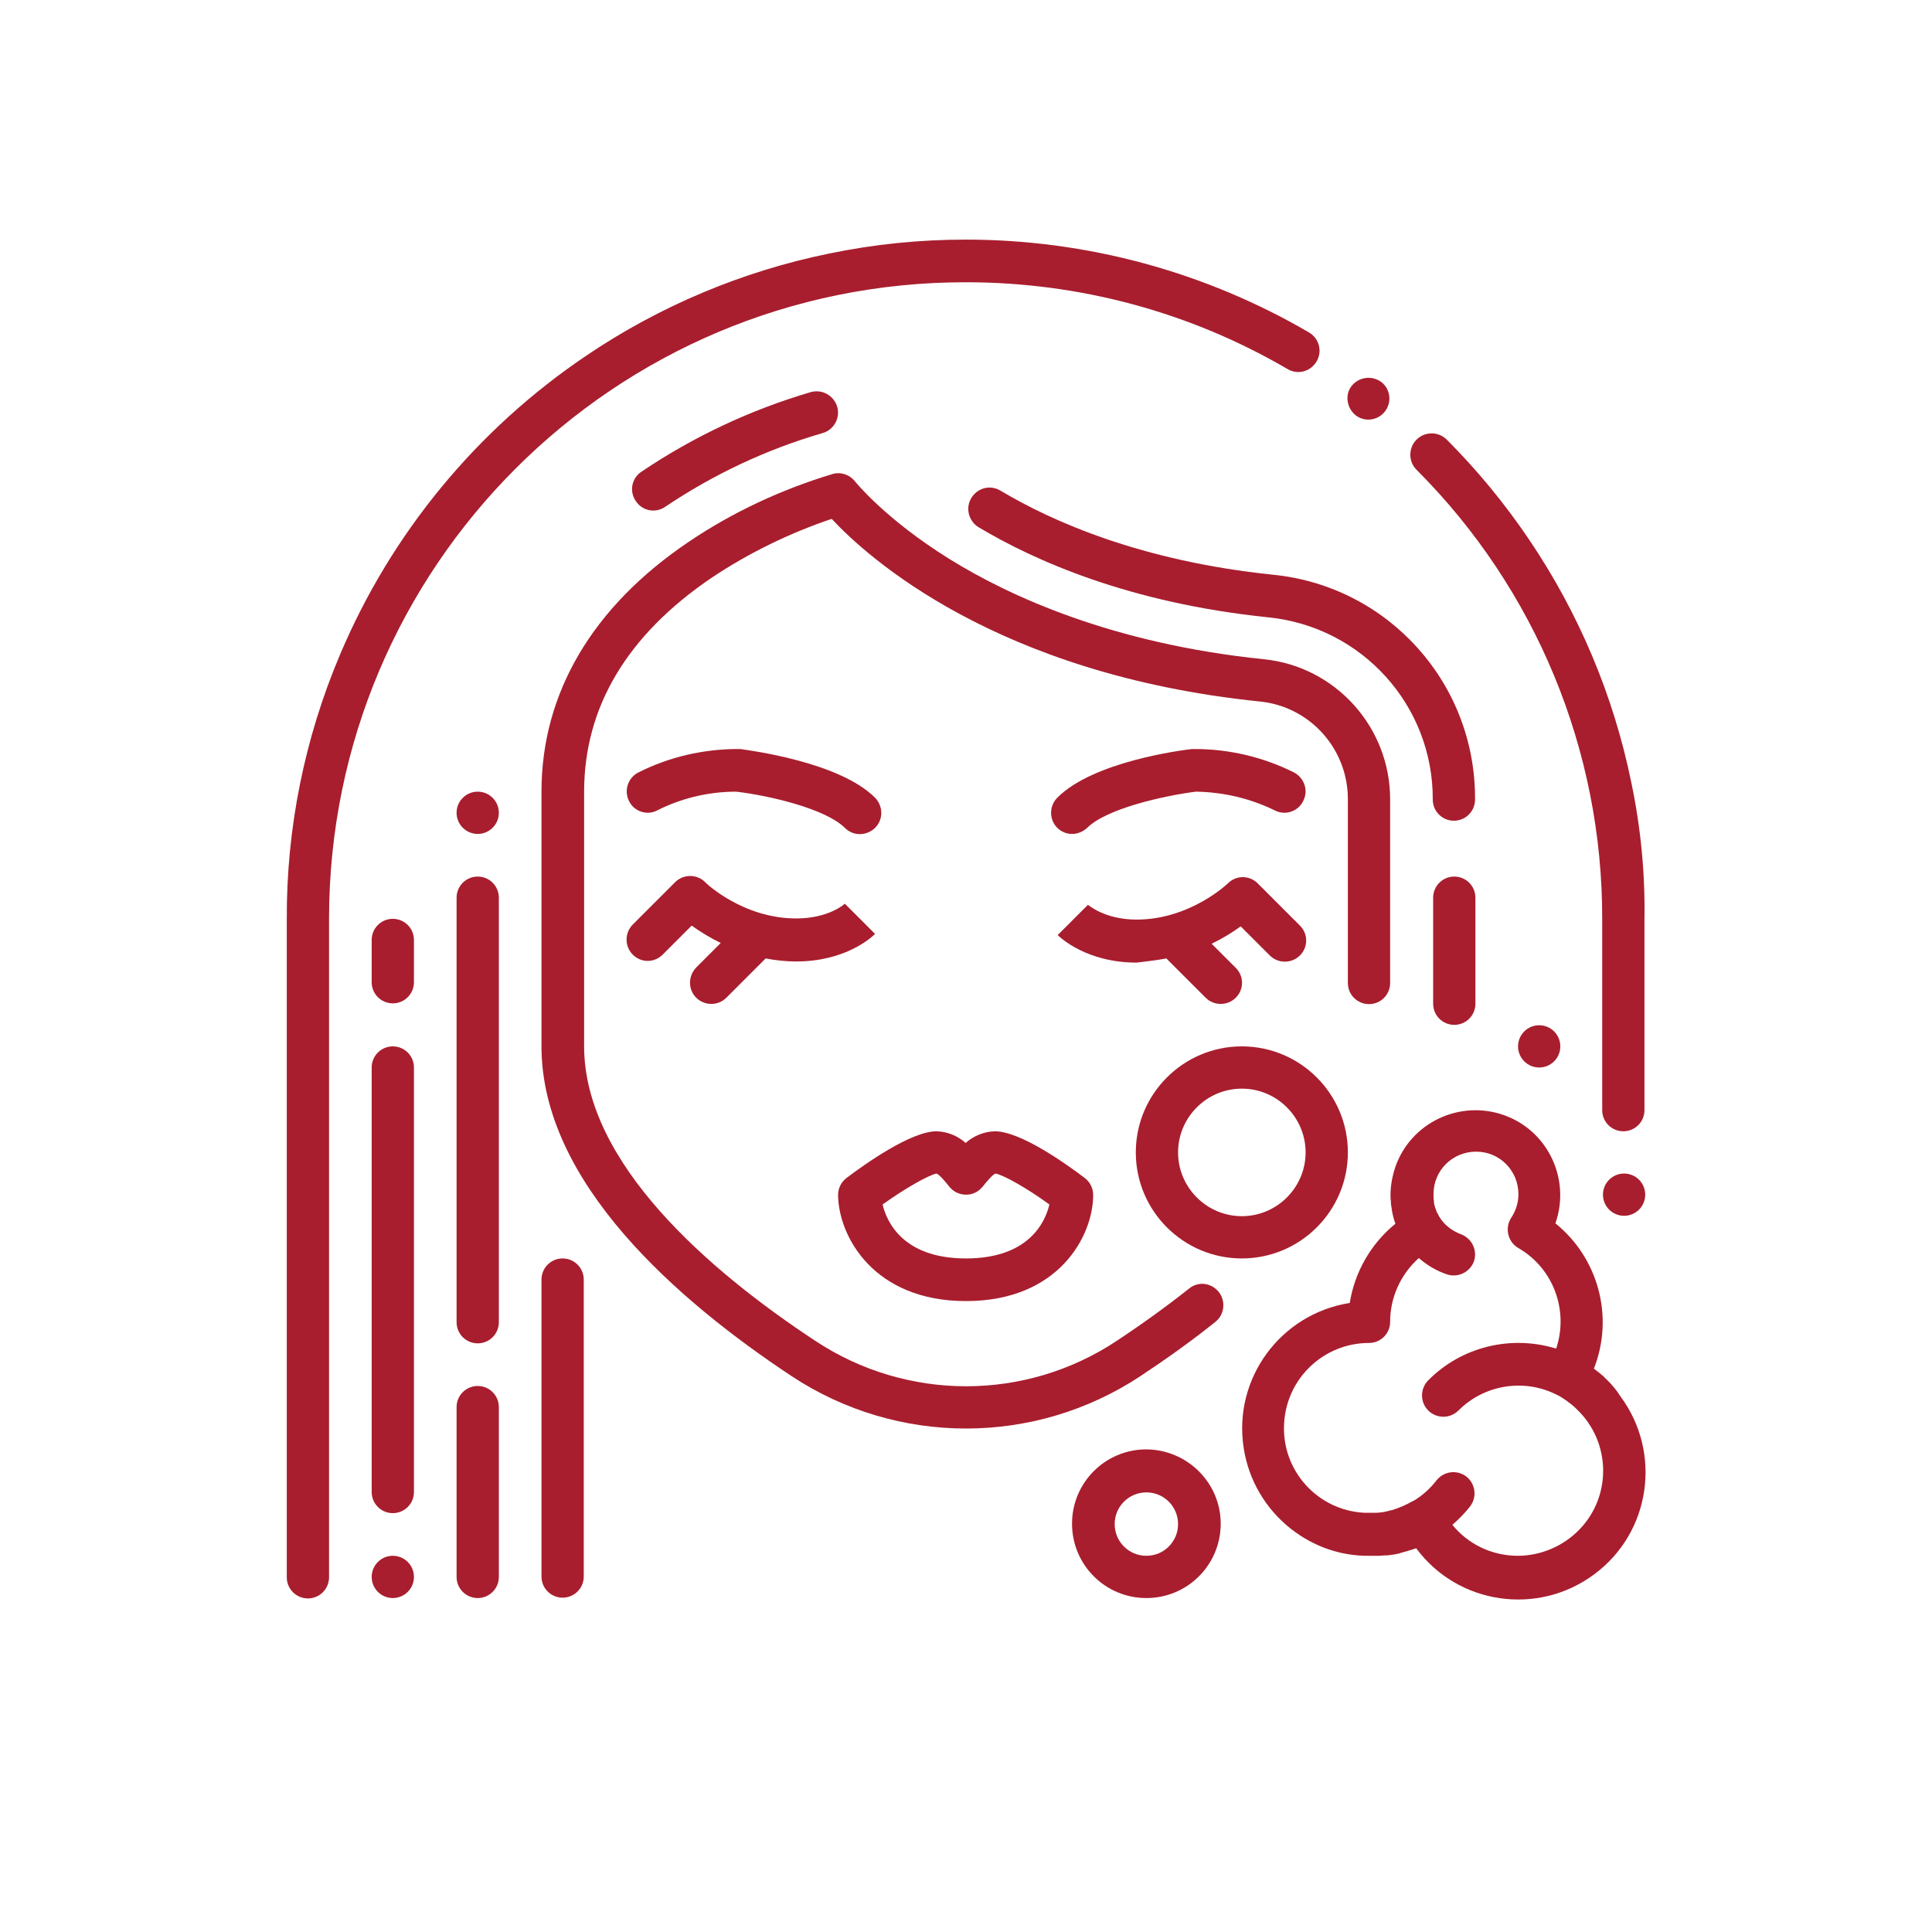 <?xml version="1.0" encoding="utf-8"?>
<!-- Generator: Adobe Illustrator 25.2.1, SVG Export Plug-In . SVG Version: 6.00 Build 0)  -->
<svg version="1.1" id="Capa_1" xmlns="http://www.w3.org/2000/svg" xmlns:xlink="http://www.w3.org/1999/xlink" x="0px" y="0px"
	 viewBox="0 0 512 512" style="enable-background:new 0 0 512 512;" xml:space="preserve">
<style type="text/css">
	.st0{fill:#A81E2E;}
</style>
<g id="Beauty_Cleanser">
	<g id="Outline">
		<path class="st0" d="M184.5,264.4c2.2,2.2,5.8,2.2,8,0l0,0l10.4-10.4c2.7,0.5,5.4,0.8,8.1,0.8c13.2,0,20.1-6.5,20.9-7.3l-8-8
			l0.1-0.1c-0.2,0.2-4.4,4-13,4c-14.2,0-24.1-9.5-24.1-9.6c-2.2-2.2-5.8-2.2-8,0l0,0L167.7,245c-2.2,2.2-2.2,5.8,0,8s5.7,2.2,7.9,0
			l7.7-7.7c2.4,1.7,5,3.3,7.7,4.6l-6.4,6.4C182.3,258.6,182.3,262.2,184.5,264.4L184.5,264.4z"/>
		<path class="st0" d="M256,344.8c24.6,0,33.7-17.3,33.7-28.1c0-1.8-0.8-3.4-2.2-4.5c-4.9-3.7-17-12.4-23.9-12.4
			c-2.8,0.1-5.6,1.2-7.7,3.1c-2.1-1.9-4.8-3-7.7-3.1c-6.8,0-19,8.7-23.9,12.4c-1.4,1.1-2.2,2.7-2.2,4.5
			C222.2,327.5,231.4,344.8,256,344.8z M248.2,311c0.7,0.3,1.8,1.5,3.4,3.5c1.9,2.4,5.5,2.8,7.9,0.9c0.3-0.3,0.6-0.6,0.9-0.9
			c1.6-2,2.7-3.2,3.4-3.5c2.2,0.4,8.4,3.9,14.3,8.2c-1.1,4.7-5.5,14.3-22.1,14.3s-21-9.6-22.1-14.3
			C239.9,314.9,246.1,311.4,248.2,311L248.2,311z"/>
		<path class="st0" d="M174.1,214.8c6.5-3.3,13.7-5,21-5c8.6,1,23.7,4.5,28.8,9.6c2.2,2.2,5.7,2.2,8,0c2.2-2.2,2.2-5.7,0-8l0,0
			c-9.5-9.5-33.1-12.5-35.7-12.9c-0.2,0-0.4,0-0.7,0c-9.1,0-18.2,2.1-26.3,6.2c-2.8,1.4-3.9,4.8-2.5,7.6
			C168,215,171.4,216.2,174.1,214.8L174.1,214.8z"/>
		<path class="st0" d="M309.1,254l10.4,10.4c2.2,2.2,5.8,2.2,8,0s2.2-5.7,0-7.9l-6.4-6.4c2.7-1.3,5.2-2.8,7.7-4.6l7.7,7.7
			c2.2,2.2,5.8,2.2,8,0s2.2-5.7,0-7.9l-11.2-11.2c-2.2-2.2-5.7-2.2-7.9,0c-0.1,0.1-10,9.6-24.2,9.6c-8.5,0-12.8-3.9-13-4l0.1,0.1
			l-8,8c0.7,0.7,7.7,7.3,20.9,7.3C303.7,254.8,306.4,254.5,309.1,254z"/>
		<path class="st0" d="M284.1,221c1.5,0,2.9-0.6,4-1.6c5.1-5.1,20.2-8.5,28.8-9.6c7.3,0.1,14.5,1.8,21,5c2.8,1.4,6.2,0.2,7.5-2.6
			c1.4-2.8,0.2-6.1-2.5-7.5c-8.2-4.1-17.2-6.2-26.3-6.2c-0.2,0-0.4,0-0.7,0c-2.7,0.3-26.2,3.3-35.7,12.9c-2.2,2.2-2.2,5.8,0,8
			C281.2,220.4,282.6,221,284.1,221z"/>
		<path class="st0" d="M214.9,103.9c-16,4.7-31.1,11.8-44.9,21.1c-2.6,1.7-3.3,5.2-1.5,7.8c1.7,2.6,5.2,3.3,7.8,1.5l0,0
			c12.8-8.6,26.8-15.2,41.6-19.5c3-0.8,4.8-3.9,4-6.9C221,104.8,217.9,103.1,214.9,103.9z"/>
		<path class="st0" d="M337.3,152.3c-34.8-3.6-58.5-14.1-72.2-22.3c-2.7-1.6-6.1-0.7-7.7,2c-1.6,2.6-0.7,6.1,1.9,7.7
			c14.7,8.8,39.9,20.1,76.8,23.9c24.8,2.5,43.7,23.3,43.6,48.3c0,3.1,2.5,5.6,5.6,5.6s5.6-2.5,5.6-5.6
			C391.1,181,367.8,155.3,337.3,152.3z"/>
		<path class="st0" d="M385.4,232.3c-3.1,0-5.6,2.5-5.6,5.6V266c0,3.1,2.5,5.6,5.6,5.6s5.6-2.5,5.6-5.6v-28.1
			C391,234.8,388.5,232.3,385.4,232.3z"/>
		<circle class="st0" cx="407.9" cy="277.3" r="5.6"/>
		<circle class="st0" cx="430.4" cy="316.6" r="5.6"/>
		<path class="st0" d="M315.1,341.5c-5.8,4.6-12.3,9.3-19.1,13.8c-24.2,16.1-55.7,16.1-80,0c-27.9-18.4-61.2-47-61.2-78v-67.5
			c0-22.4,11.4-41.5,33.8-56.7c9.9-6.6,20.6-11.8,31.8-15.6c9.3,10,43.5,41.2,113.4,48.4c13.3,1.3,23.4,12.5,23.4,25.9v48.7
			c0,3.1,2.5,5.6,5.6,5.6s5.6-2.5,5.6-5.6v-48.7c0-19.1-14.5-35.2-33.5-37.1c-40-4.1-67.4-16.7-83.2-26.5
			c-17.2-10.7-25-20.5-25.1-20.6c-1.4-1.8-3.7-2.6-5.9-2c-13.6,4.1-26.5,10.1-38.2,18c-25.5,17.2-39,40.1-39,66.2v67.5
			c0,36.1,36.1,67.4,66.3,87.4c28,18.5,64.4,18.5,92.4,0c7.1-4.7,13.8-9.5,19.9-14.4c2.4-1.9,2.8-5.5,0.9-7.9
			C321,339.9,317.5,339.5,315.1,341.5L315.1,341.5L315.1,341.5z"/>
		<path class="st0" d="M341.2,97.8c2.7,1.6,6.1,0.7,7.7-2s0.7-6.1-2-7.7l0,0c-27.6-16.1-59-24.6-90.9-24.6l0,0
			c-12.2,0-24.3,1.2-36.3,3.7c-23,4.7-44.9,13.9-64.4,27.1c-28.9,19.5-51.6,47-65.2,79.2c-9.4,22.2-14.2,46-14.1,70.1V418
			c0,3.1,2.5,5.6,5.6,5.6s5.6-2.5,5.6-5.6V243.5c0-93.2,75.6-168.8,168.8-168.7C286,74.8,315.4,82.7,341.2,97.8z"/>
		<path class="st0" d="M432.3,207.3c-4.7-23-13.9-44.8-27-64.2c-6.4-9.5-13.8-18.5-21.9-26.6c-2.2-2.2-5.8-2.2-8,0s-2.2,5.8,0,8
			c31.6,31.6,49.3,74.4,49.2,119.1v50.6c0,3.1,2.5,5.6,5.6,5.6s5.6-2.5,5.6-5.6v-50.6C436,231.4,434.8,219.2,432.3,207.3z"/>
		<path class="st0" d="M359.2,110c1,0.8,2.2,1.2,3.4,1.2c3.1,0,5.6-2.5,5.6-5.6c0-1.7-0.8-3.4-2.2-4.4l0,0c-2.5-1.8-6-1.3-7.9,1.2
			C356.4,104.7,356.9,108.1,359.2,110z"/>
		<path class="st0" d="M126.6,232.3c-3.1,0-5.6,2.5-5.6,5.6v112.5c0,3.1,2.5,5.6,5.6,5.6s5.6-2.5,5.6-5.6V237.9
			C132.2,234.8,129.7,232.3,126.6,232.3z"/>
		<path class="st0" d="M126.6,367.3c-3.1,0-5.6,2.5-5.6,5.6v45c0,3.1,2.5,5.6,5.6,5.6s5.6-2.5,5.6-5.6v-45
			C132.2,369.8,129.7,367.3,126.6,367.3z"/>
		<path class="st0" d="M149.1,333.5c-3.1,0-5.6,2.5-5.6,5.6v78.7c0,3.1,2.5,5.6,5.6,5.6s5.6-2.5,5.6-5.6v-78.7
			C154.7,336,152.2,333.5,149.1,333.5z"/>
		<path class="st0" d="M104.1,243.5c-3.1,0-5.6,2.5-5.6,5.6v11.2c0,3.1,2.5,5.6,5.6,5.6s5.6-2.5,5.6-5.6v-11.2
			C109.7,246,107.2,243.5,104.1,243.5z"/>
		<path class="st0" d="M104.1,277.3c-3.1,0-5.6,2.5-5.6,5.6v112.5c0,3.1,2.5,5.6,5.6,5.6s5.6-2.5,5.6-5.6V282.9
			C109.7,279.8,107.2,277.3,104.1,277.3z"/>
		<circle class="st0" cx="104.1" cy="417.9" r="5.6"/>
		<circle class="st0" cx="126.6" cy="215.4" r="5.6"/>
		<path class="st0" d="M329.1,333.5c15.5,0,28.1-12.6,28.1-28.1s-12.6-28.1-28.1-28.1S301,289.9,301,305.4S313.6,333.5,329.1,333.5z
			 M329.1,288.5c9.3,0,16.9,7.6,16.9,16.9s-7.6,16.9-16.9,16.9s-16.9-7.6-16.9-16.9S319.8,288.5,329.1,288.5z"/>
		<path class="st0" d="M426.1,365.9c-0.1-0.1-0.1-0.1-0.2-0.2c-0.3-0.3-0.6-0.5-0.8-0.8c-0.2-0.2-0.4-0.4-0.7-0.6
			c-0.2-0.2-0.4-0.4-0.6-0.5c-0.5-0.4-0.9-0.7-1.4-1.1c5.4-13.7,1.2-29.3-10.2-38.5c4.1-11.7-2-24.6-13.7-28.7s-24.6,2-28.7,13.7
			c-0.8,2.4-1.3,4.9-1.3,7.5c0,0.6,0,1.1,0.1,1.7v0.1c0,0.6,0.1,1.1,0.2,1.7v0.1c0.2,1.3,0.5,2.7,1,4c-6.5,5.3-10.8,12.8-12.1,21
			c-18.4,2.9-31,20.1-28.1,38.5c1.3,8.4,5.7,15.9,12.3,21.2c0.1,0.1,0.3,0.2,0.4,0.3c5.9,4.6,13.1,7.1,20.6,7c0.2,0,0.3,0,0.5,0
			c0.5,0,1,0,1.5,0c0.2,0,0.4,0,0.6,0c0.5,0,1-0.1,1.5-0.1c0.1,0,0.2,0,0.3,0c0.1,0,0.1,0,0.2,0c0.3,0,0.6-0.1,0.9-0.1
			c0.2,0,0.5-0.1,0.7-0.1s0.5-0.1,0.7-0.1c0.3-0.1,0.6-0.1,0.9-0.2c0.1,0,0.2,0,0.3-0.1c1.4-0.4,2.9-0.8,4.3-1.3
			c11.1,15,32.3,18,47.2,6.9c15-11.1,18-32.3,6.9-47.2C428.4,368.4,427.3,367.1,426.1,365.9C426.1,366,426.1,365.9,426.1,365.9z
			 M402.2,412.3c-6.7,0-13.1-3-17.3-8.2c1.7-1.5,3.3-3.1,4.7-4.9c1.9-2.5,1.4-6-1-7.9c-2.5-1.9-6-1.4-7.9,1
			c-1.7,2.2-3.8,4.1-6.2,5.5h-0.1c-1.7,1-3.6,1.8-5.5,2.4c0,0,0,0-0.1,0c-0.4,0.1-0.8,0.2-1.2,0.3c-0.1,0-0.2,0.1-0.4,0.1
			c-0.4,0.1-0.7,0.1-1.1,0.2c-0.1,0-0.2,0-0.3,0c-0.4,0.1-0.9,0.1-1.4,0.1c-0.1,0-0.2,0-0.3,0c-0.4,0-0.8,0-1.2,0
			c-0.1,0-0.1,0-0.2,0c-0.3,0-0.7,0-1,0h-0.1c-12.4-0.6-22-11.2-21.3-23.6c0.6-12,10.5-21.4,22.5-21.4c3.1,0,5.6-2.5,5.6-5.6
			c0-6.5,2.8-12.6,7.6-16.9c2.2,1.9,4.7,3.4,7.4,4.3c2.9,1,6.1-0.5,7.2-3.4c1-2.9-0.5-6.1-3.4-7.2c-2.4-0.9-4.5-2.5-5.8-4.7
			c0-0.1-0.1-0.1-0.1-0.2c-0.1-0.2-0.2-0.4-0.3-0.6c0,0,0-0.1-0.1-0.1c-0.1-0.2-0.2-0.4-0.3-0.7v-0.1c-0.1-0.2-0.2-0.5-0.3-0.7v-0.1
			c-0.1-0.2-0.1-0.5-0.2-0.7v-0.1c-0.1-0.2-0.1-0.5-0.1-0.7c0-0.1,0-0.1,0-0.2c0-0.2-0.1-0.5-0.1-0.7c0-0.1,0-0.1,0-0.2
			c0-0.3,0-0.6,0-0.9c0-6.2,5-11.2,11.3-11.2c6.2,0,11.2,5,11.2,11.3c0,2.2-0.7,4.4-1.9,6.2c-1.7,2.6-1,6.1,1.5,7.8
			c0.1,0.1,0.2,0.1,0.3,0.2c9.3,5.3,13.5,16.5,10.1,26.7c-12-3.7-25.1-0.5-33.9,8.4c-2.2,2.2-2.2,5.8,0,8s5.8,2.2,8,0
			c6.9-6.9,17.5-8.6,26.2-4.1l0,0c0.5,0.2,0.9,0.5,1.4,0.8l0,0c0.4,0.3,0.8,0.5,1.2,0.8l0.1,0.1c0.4,0.3,0.8,0.6,1.2,0.9l0,0
			c0.3,0.3,0.7,0.6,1,0.9c0.1,0.1,0.3,0.3,0.4,0.4c8.9,8.6,9.2,22.9,0.5,31.8C414.2,409.8,408.3,412.3,402.2,412.3z"/>
		<path class="st0" d="M303.8,384.1c-10.9,0-19.7,8.8-19.7,19.7s8.8,19.7,19.7,19.7c10.9,0,19.7-8.8,19.7-19.7l0,0
			C323.5,393,314.7,384.2,303.8,384.1z M303.8,412.3c-4.7,0-8.4-3.8-8.4-8.4c0-4.7,3.8-8.4,8.4-8.4c4.7,0,8.4,3.8,8.4,8.4
			C312.2,408.5,308.5,412.3,303.8,412.3z"/>
	</g>
</g>
</svg>
